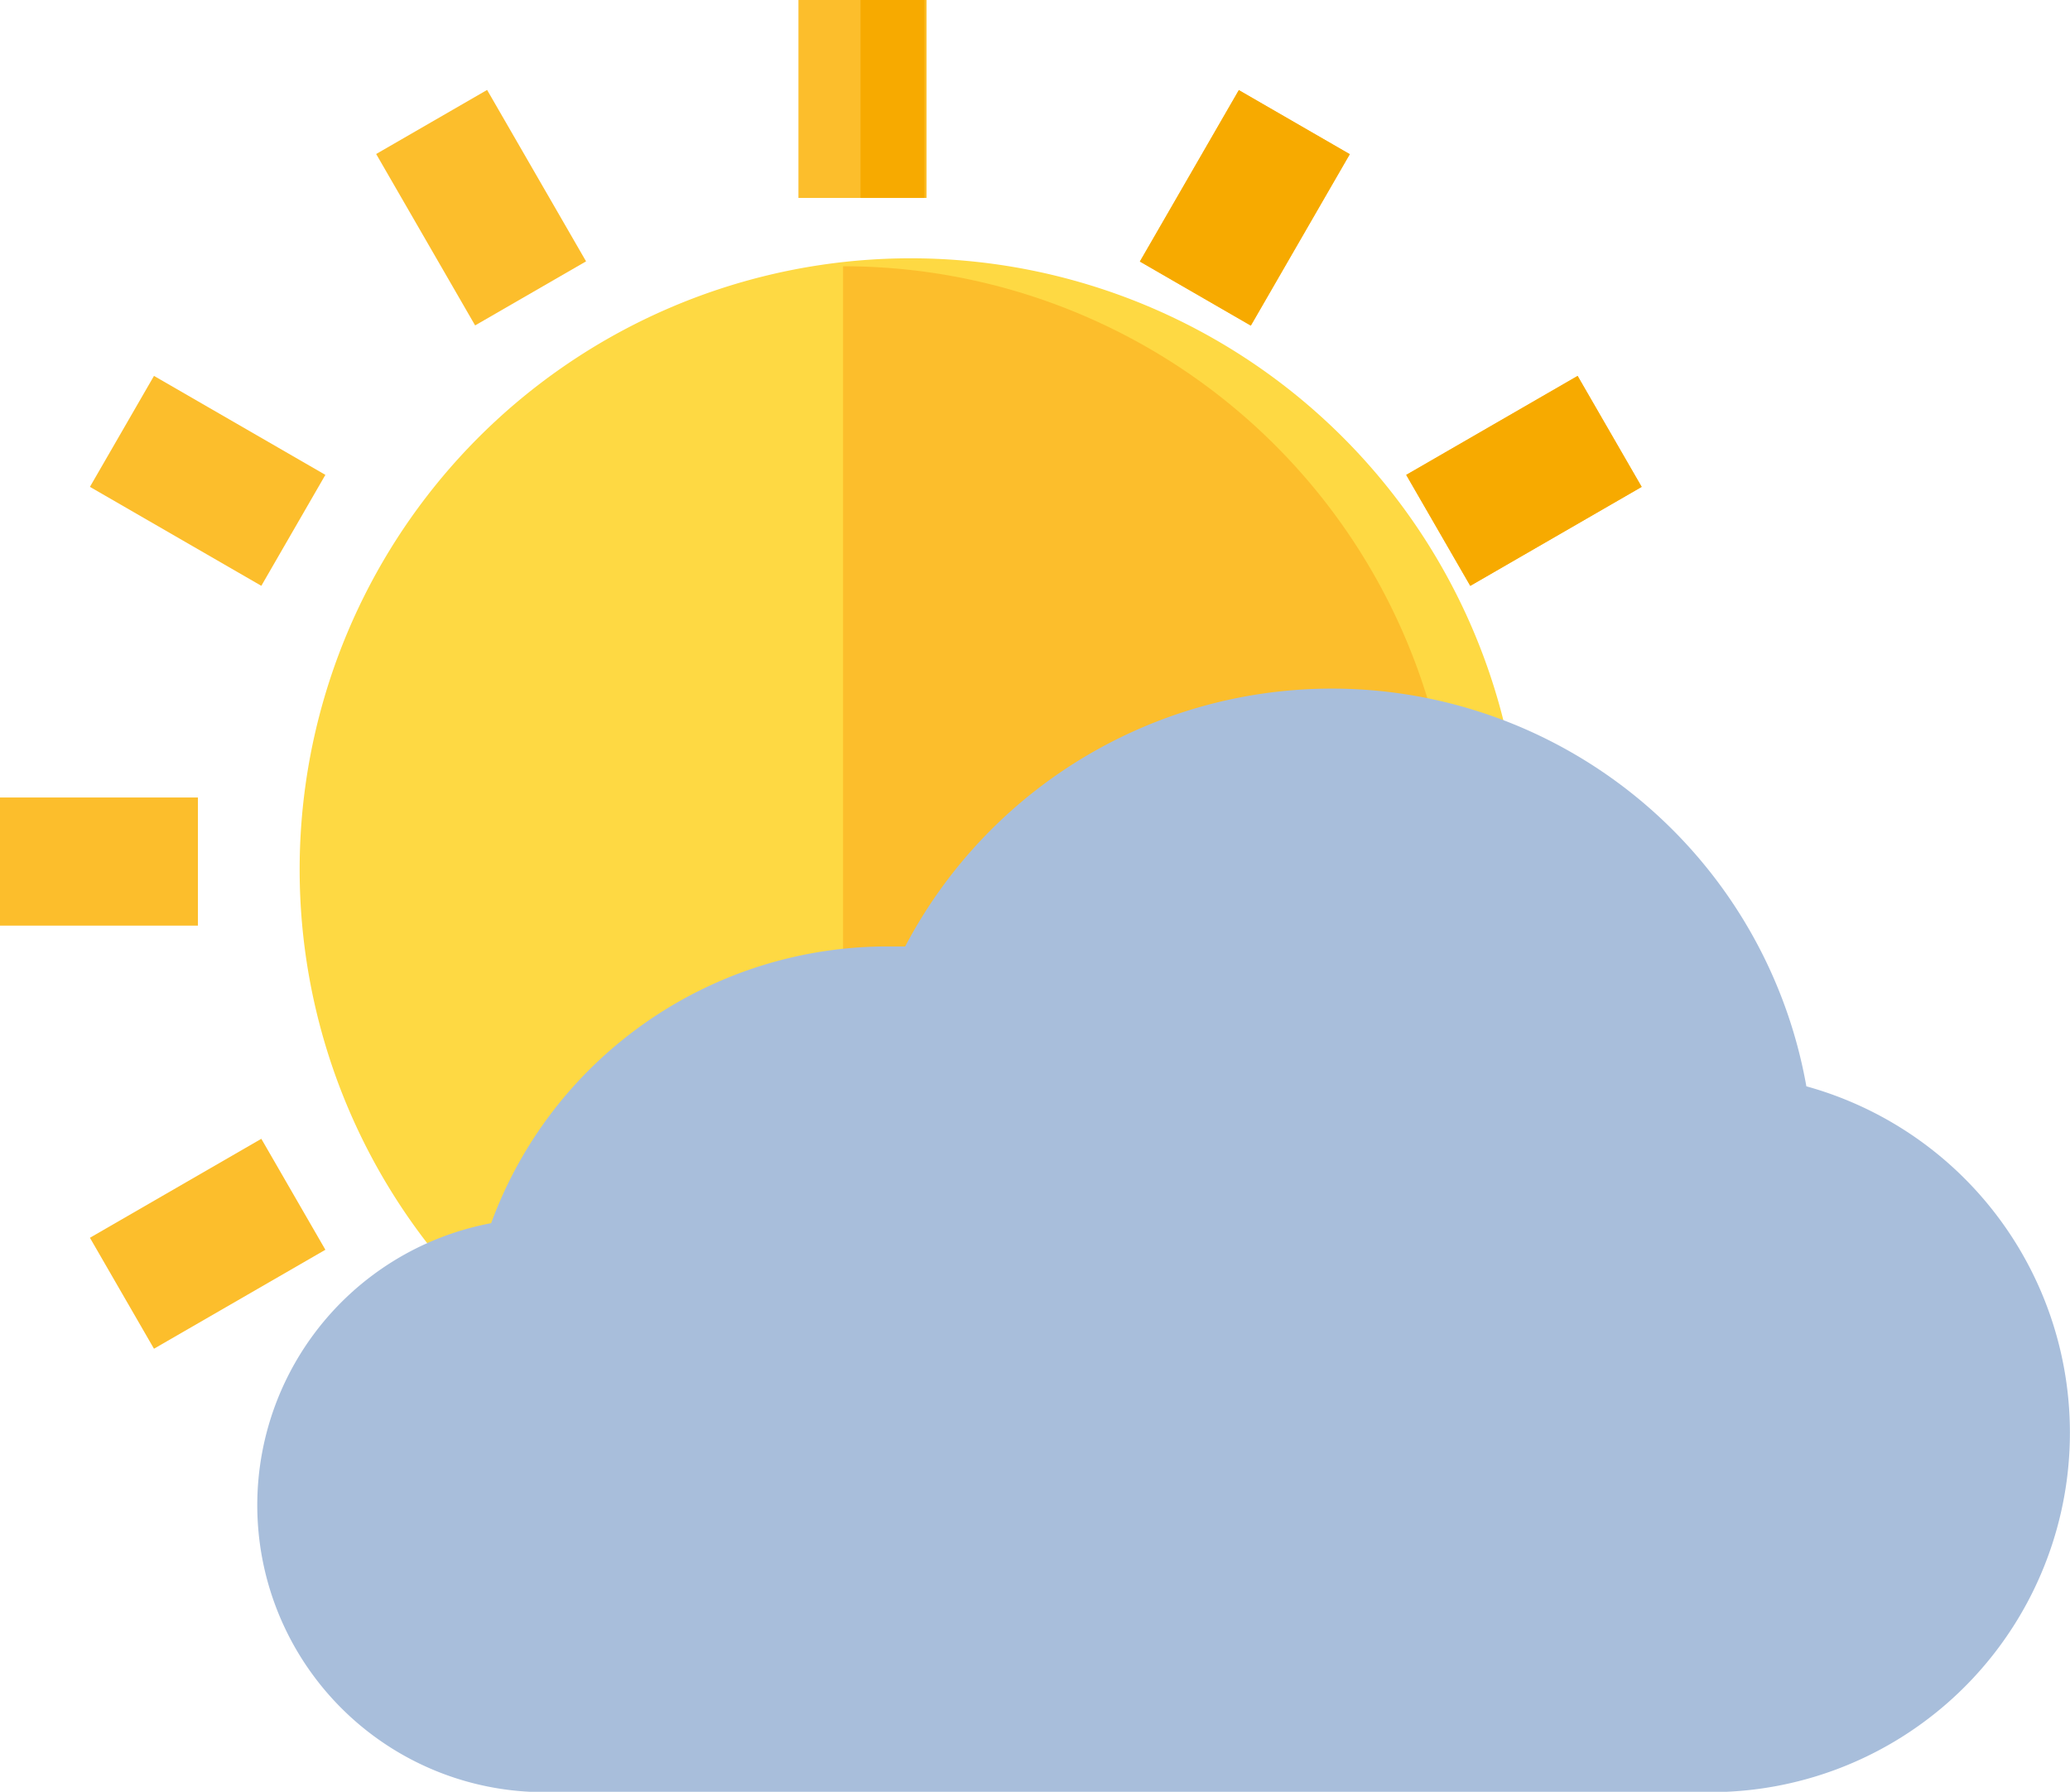 <svg xmlns="http://www.w3.org/2000/svg" width="18" height="15.579" viewBox="0 0 18 15.579">
  <g id="partly-cloudy-day" transform="translate(0 -34.428)">
    <path id="Path_5800" data-name="Path 5800" d="M80.722,109.313a5.314,5.314,0,1,0-7.944,5.152l.3.171,7.683-4.985Z" transform="translate(-67.517 -67.876)" fill="#fed943"/>
    <path id="Path_5801" data-name="Path 5801" d="M218.464,109.313a5.315,5.315,0,0,0-5.286-4.764V113.1l5.321-3.452Z" transform="translate(-205.847 -67.806)" fill="#fcbe2c"/>
    <g id="Group_8910" data-name="Group 8910" transform="translate(0 41.367)">
      <path id="Path_5802" data-name="Path 5802" d="M0,232.6H1.721v1.114H0Z" transform="translate(0 -232.605)" fill="#fcbe2c"/>
    </g>
    <g id="Group_8911" data-name="Group 8911" transform="translate(0.782 44.329)">
      <path id="Path_5803" data-name="Path 5803" d="M0,0H1.721V1.114H0Z" transform="matrix(0.866, -0.5, 0.5, 0.866, 0, 0.861)" fill="#fcbe2c"/>
    </g>
    <g id="Group_8912" data-name="Group 8912" transform="translate(12.228 37.696)">
      <path id="Path_5804" data-name="Path 5804" d="M0,0H1.721V1.114H0Z" transform="matrix(0.866, -0.5, 0.5, 0.866, 0, 0.861)" fill="#fcbe2c"/>
    </g>
    <g id="Group_8913" data-name="Group 8913" transform="translate(9.912 35.211)">
      <path id="Path_5805" data-name="Path 5805" d="M0,0H1.721V1.114H0Z" transform="matrix(0.5, -0.866, 0.866, 0.5, 0, 1.491)" fill="#fcbe2c"/>
    </g>
    <g id="Group_8914" data-name="Group 8914" transform="translate(6.943 34.428)">
      <path id="Path_5806" data-name="Path 5806" d="M198.178,34.428h1.114v1.721h-1.114Z" transform="translate(-198.178 -34.428)" fill="#fcbe2c"/>
    </g>
    <g id="Group_8915" data-name="Group 8915" transform="translate(3.271 35.21)">
      <path id="Path_5807" data-name="Path 5807" d="M0,0H1.114V1.721H0Z" transform="matrix(0.866, -0.5, 0.5, 0.866, 0, 0.557)" fill="#fcbe2c"/>
    </g>
    <g id="Group_8916" data-name="Group 8916" transform="translate(0.782 37.696)">
      <path id="Path_5808" data-name="Path 5808" d="M0,0H1.114V1.721H0Z" transform="matrix(0.5, -0.866, 0.866, 0.5, 0, 0.965)" fill="#fcbe2c"/>
    </g>
    <path id="Path_5809" data-name="Path 5809" d="M101.1,222.77a4.191,4.191,0,0,0-7.836-1.213q-.075,0-.149,0a3.669,3.669,0,0,0-3.451,2.406,2.495,2.495,0,0,0,.461,4.947h10.142a3.125,3.125,0,0,0,.833-6.137Z" transform="translate(-85.393 -178.9)" fill="#a8bedb"/>
    <g id="Group_8917" data-name="Group 8917" transform="translate(12.228 37.696)">
      <path id="Path_5810" data-name="Path 5810" d="M0,0H1.721V1.114H0Z" transform="matrix(0.866, -0.5, 0.5, 0.866, 0, 0.861)" fill="#f7aa00"/>
    </g>
    <g id="Group_8918" data-name="Group 8918" transform="translate(9.912 35.211)">
      <path id="Path_5811" data-name="Path 5811" d="M0,0H1.721V1.114H0Z" transform="matrix(0.5, -0.866, 0.866, 0.5, 0, 1.491)" fill="#f7aa00"/>
    </g>
    <path id="Path_5812" data-name="Path 5812" d="M213.178,34.428h.557v1.721h-.557Z" transform="translate(-205.695)" fill="#f7aa00"/>
  </g>
</svg>
